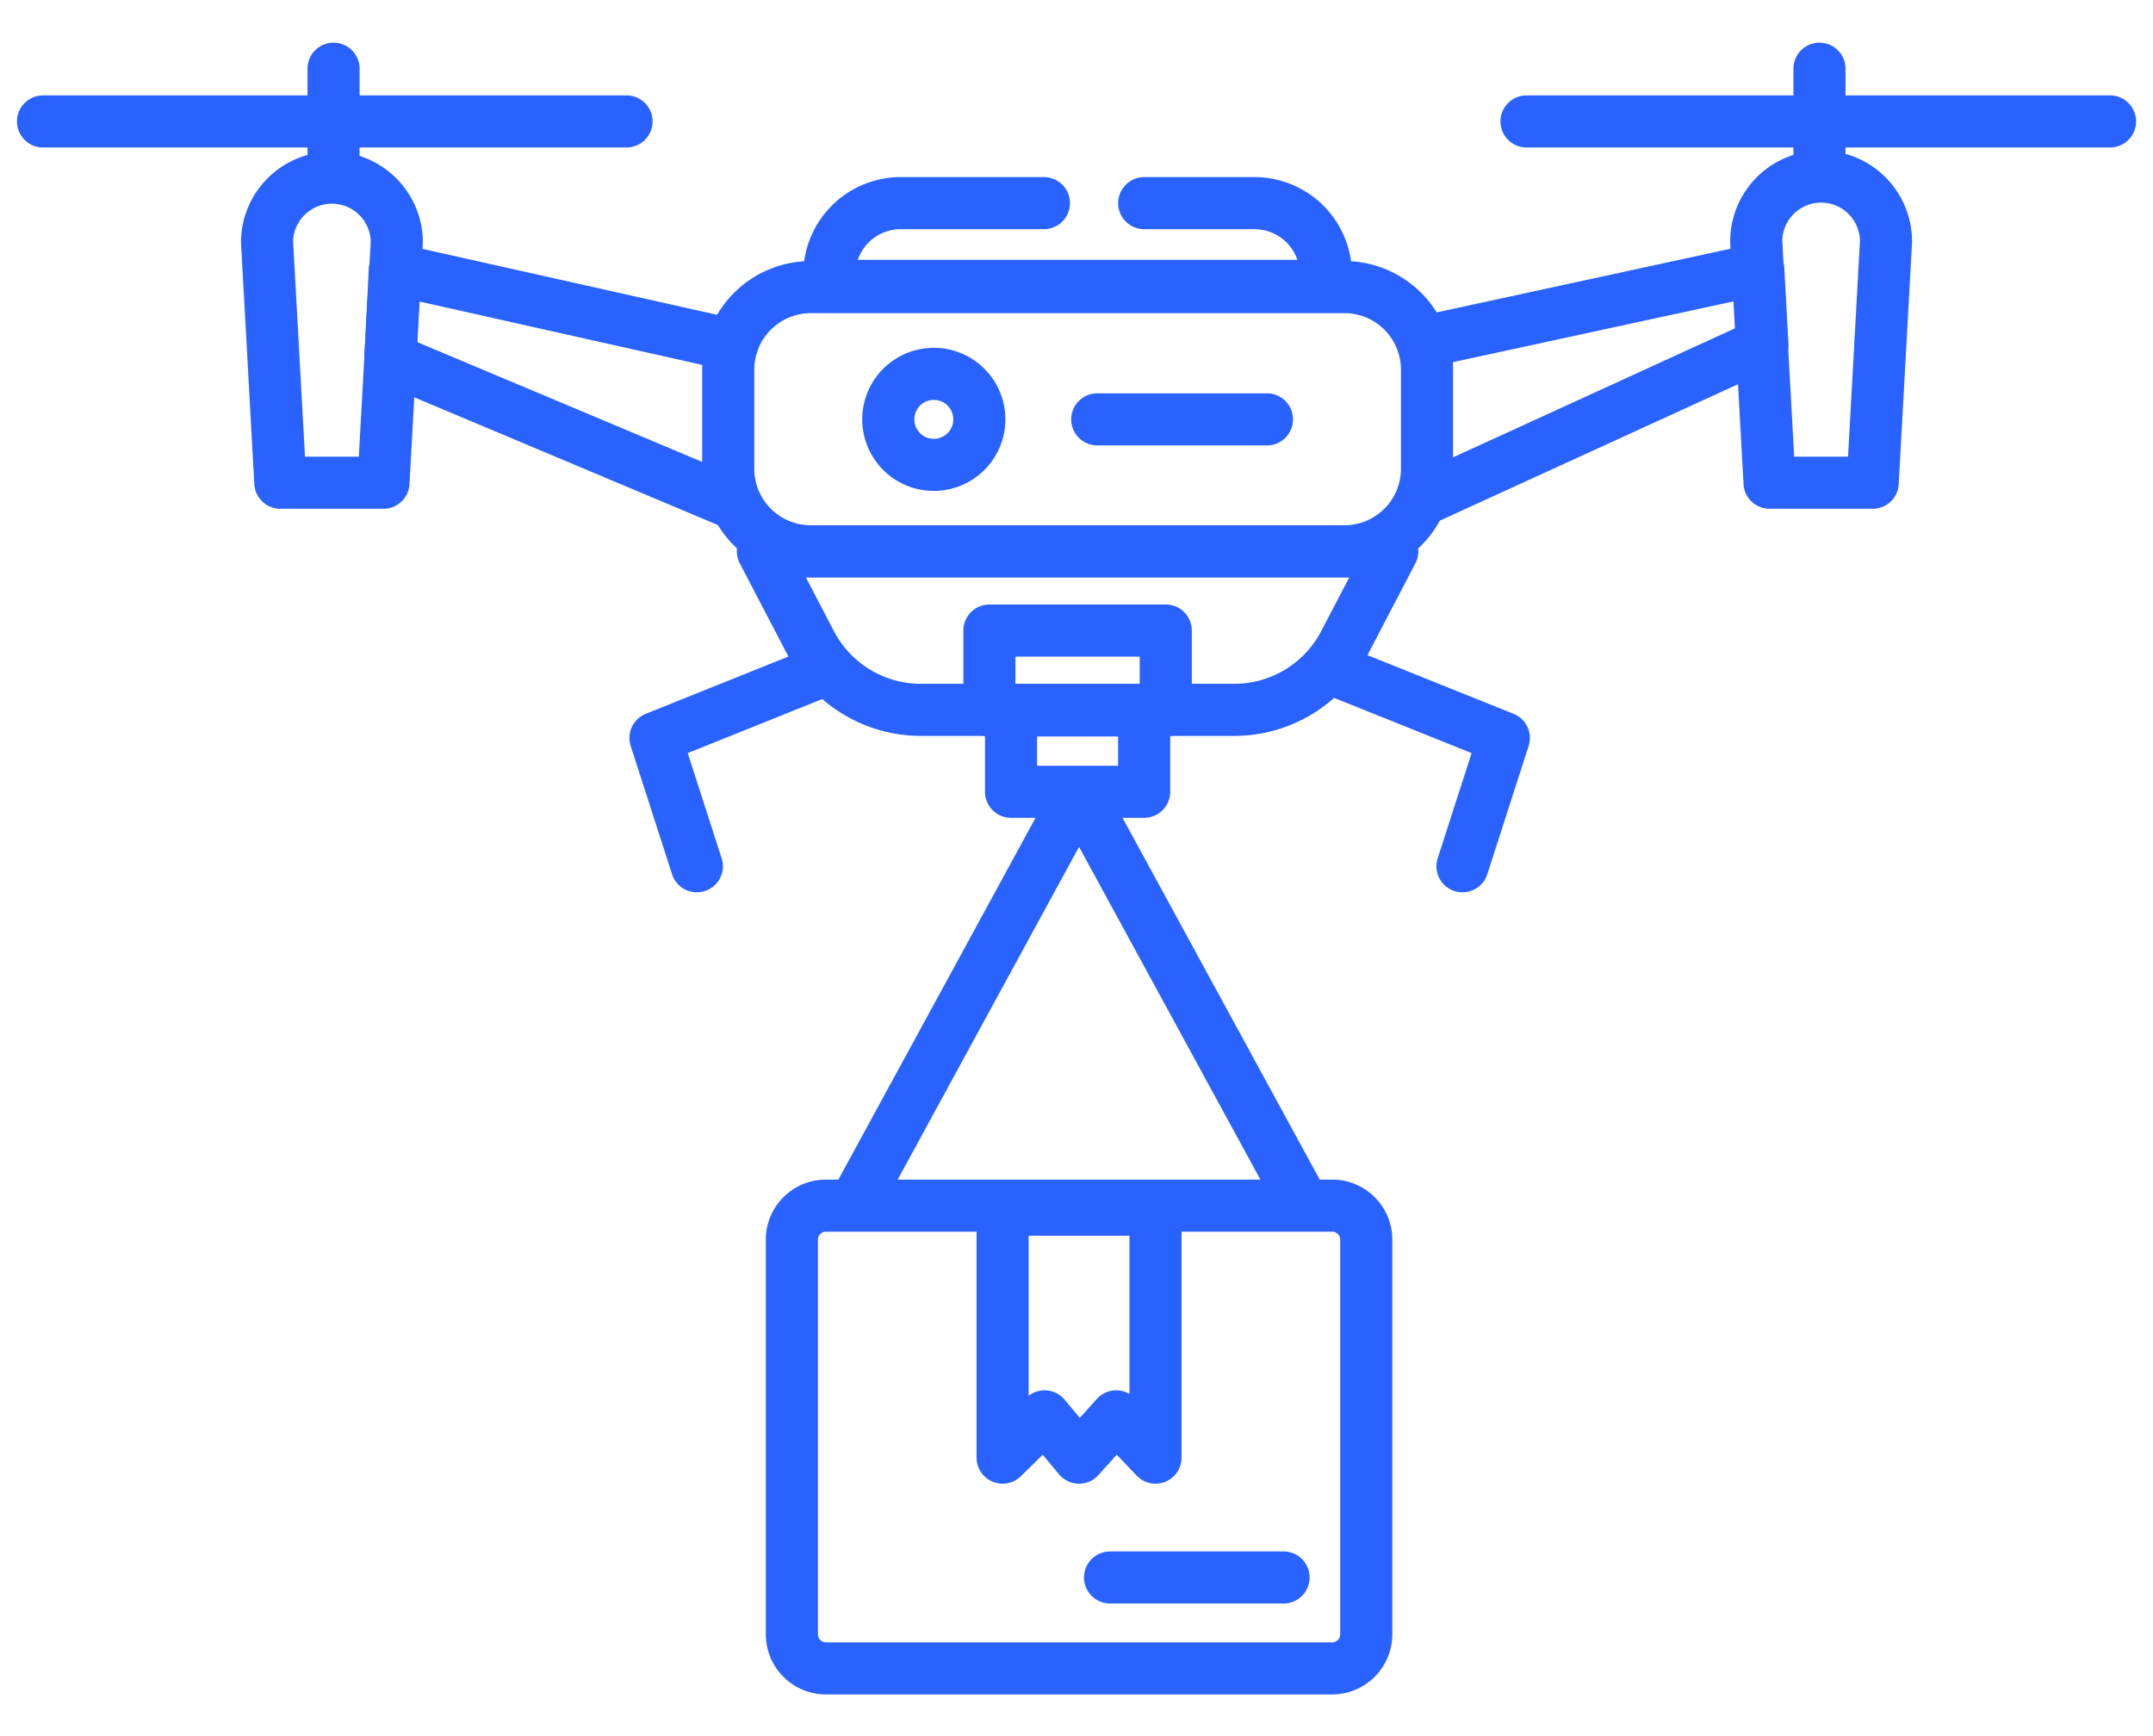 <svg width="124" height="100" fill="none" xmlns="http://www.w3.org/2000/svg">
  <g
    clip-path="url(#a)"
    stroke="#2962ff"
    stroke-width="3"
    stroke-linecap="round"
    stroke-linejoin="round"
  >
    <path
      d="m47.05 38.773-9.298 3.735 2.383 7.389M77.314 38.773l9.299 3.735-2.383 7.389M81.93 28.796l19.573-8.957-.238-4.324-19.335 4.19M71.09 40.887H53.037a7.15 7.15 0 0 1-6.339-3.842l-2.761-5.29h36.25l-2.762 5.29a7.15 7.15 0 0 1-6.337 3.842Z"
    />
    <path
      d="M101.915 27.805h5.941l.767-13.895a3.737 3.737 0 0 0-7.475 0l.767 13.895ZM104.791 10.173V3.957M121.525 6.995H87.918M42.156 28.955 22.48 20.679l.263-5.164 19.414 4.348"
    />
    <path
      d="M22.086 27.805h-5.94l-.767-13.895a3.738 3.738 0 0 1 7.475 0l-.768 13.895ZM19.21 10.173V3.957M2.477 6.995h33.607M60.123 11.7h-8.245a4.116 4.116 0 0 0-4.116 4.117v.65h28.603v-.65a4.116 4.116 0 0 0-4.116-4.116h-6.35M77.427 16.537H46.701a4.76 4.76 0 0 0-4.76 4.76v5.7a4.76 4.76 0 0 0 4.76 4.759h30.726a4.76 4.76 0 0 0 4.76-4.76v-5.7a4.76 4.76 0 0 0-4.76-4.76ZM56.984 36.32h10.157v4.6H56.984v-4.6ZM58.23 40.92h7.666v4.686H58.23V40.92ZM63.195 24.156h9.773"
    />
    <path
      d="M53.782 26.777a2.621 2.621 0 1 0 0-5.243 2.621 2.621 0 0 0 0 5.243ZM75.117 69.444H49.176l12.97-23.8 12.971 23.8ZM76.724 69.444H47.571c-1.084 0-1.964.879-1.964 1.963v22.728c0 1.084.88 1.964 1.964 1.964h29.153c1.084 0 1.964-.88 1.964-1.964V71.407c0-1.084-.88-1.963-1.964-1.963Z"
    />
    <path
      d="m66.55 83.96-2.261-2.379-2.142 2.38-1.984-2.38-2.419 2.38V69.68h8.806v14.28ZM73.927 90.862h-9.995"
    />
  </g>
  <defs>
    <clipPath id="a">
      <path fill="#fff" transform="translate(.096)" d="M0 0h123.81v100H0z" />
    </clipPath>
  </defs>
</svg>

